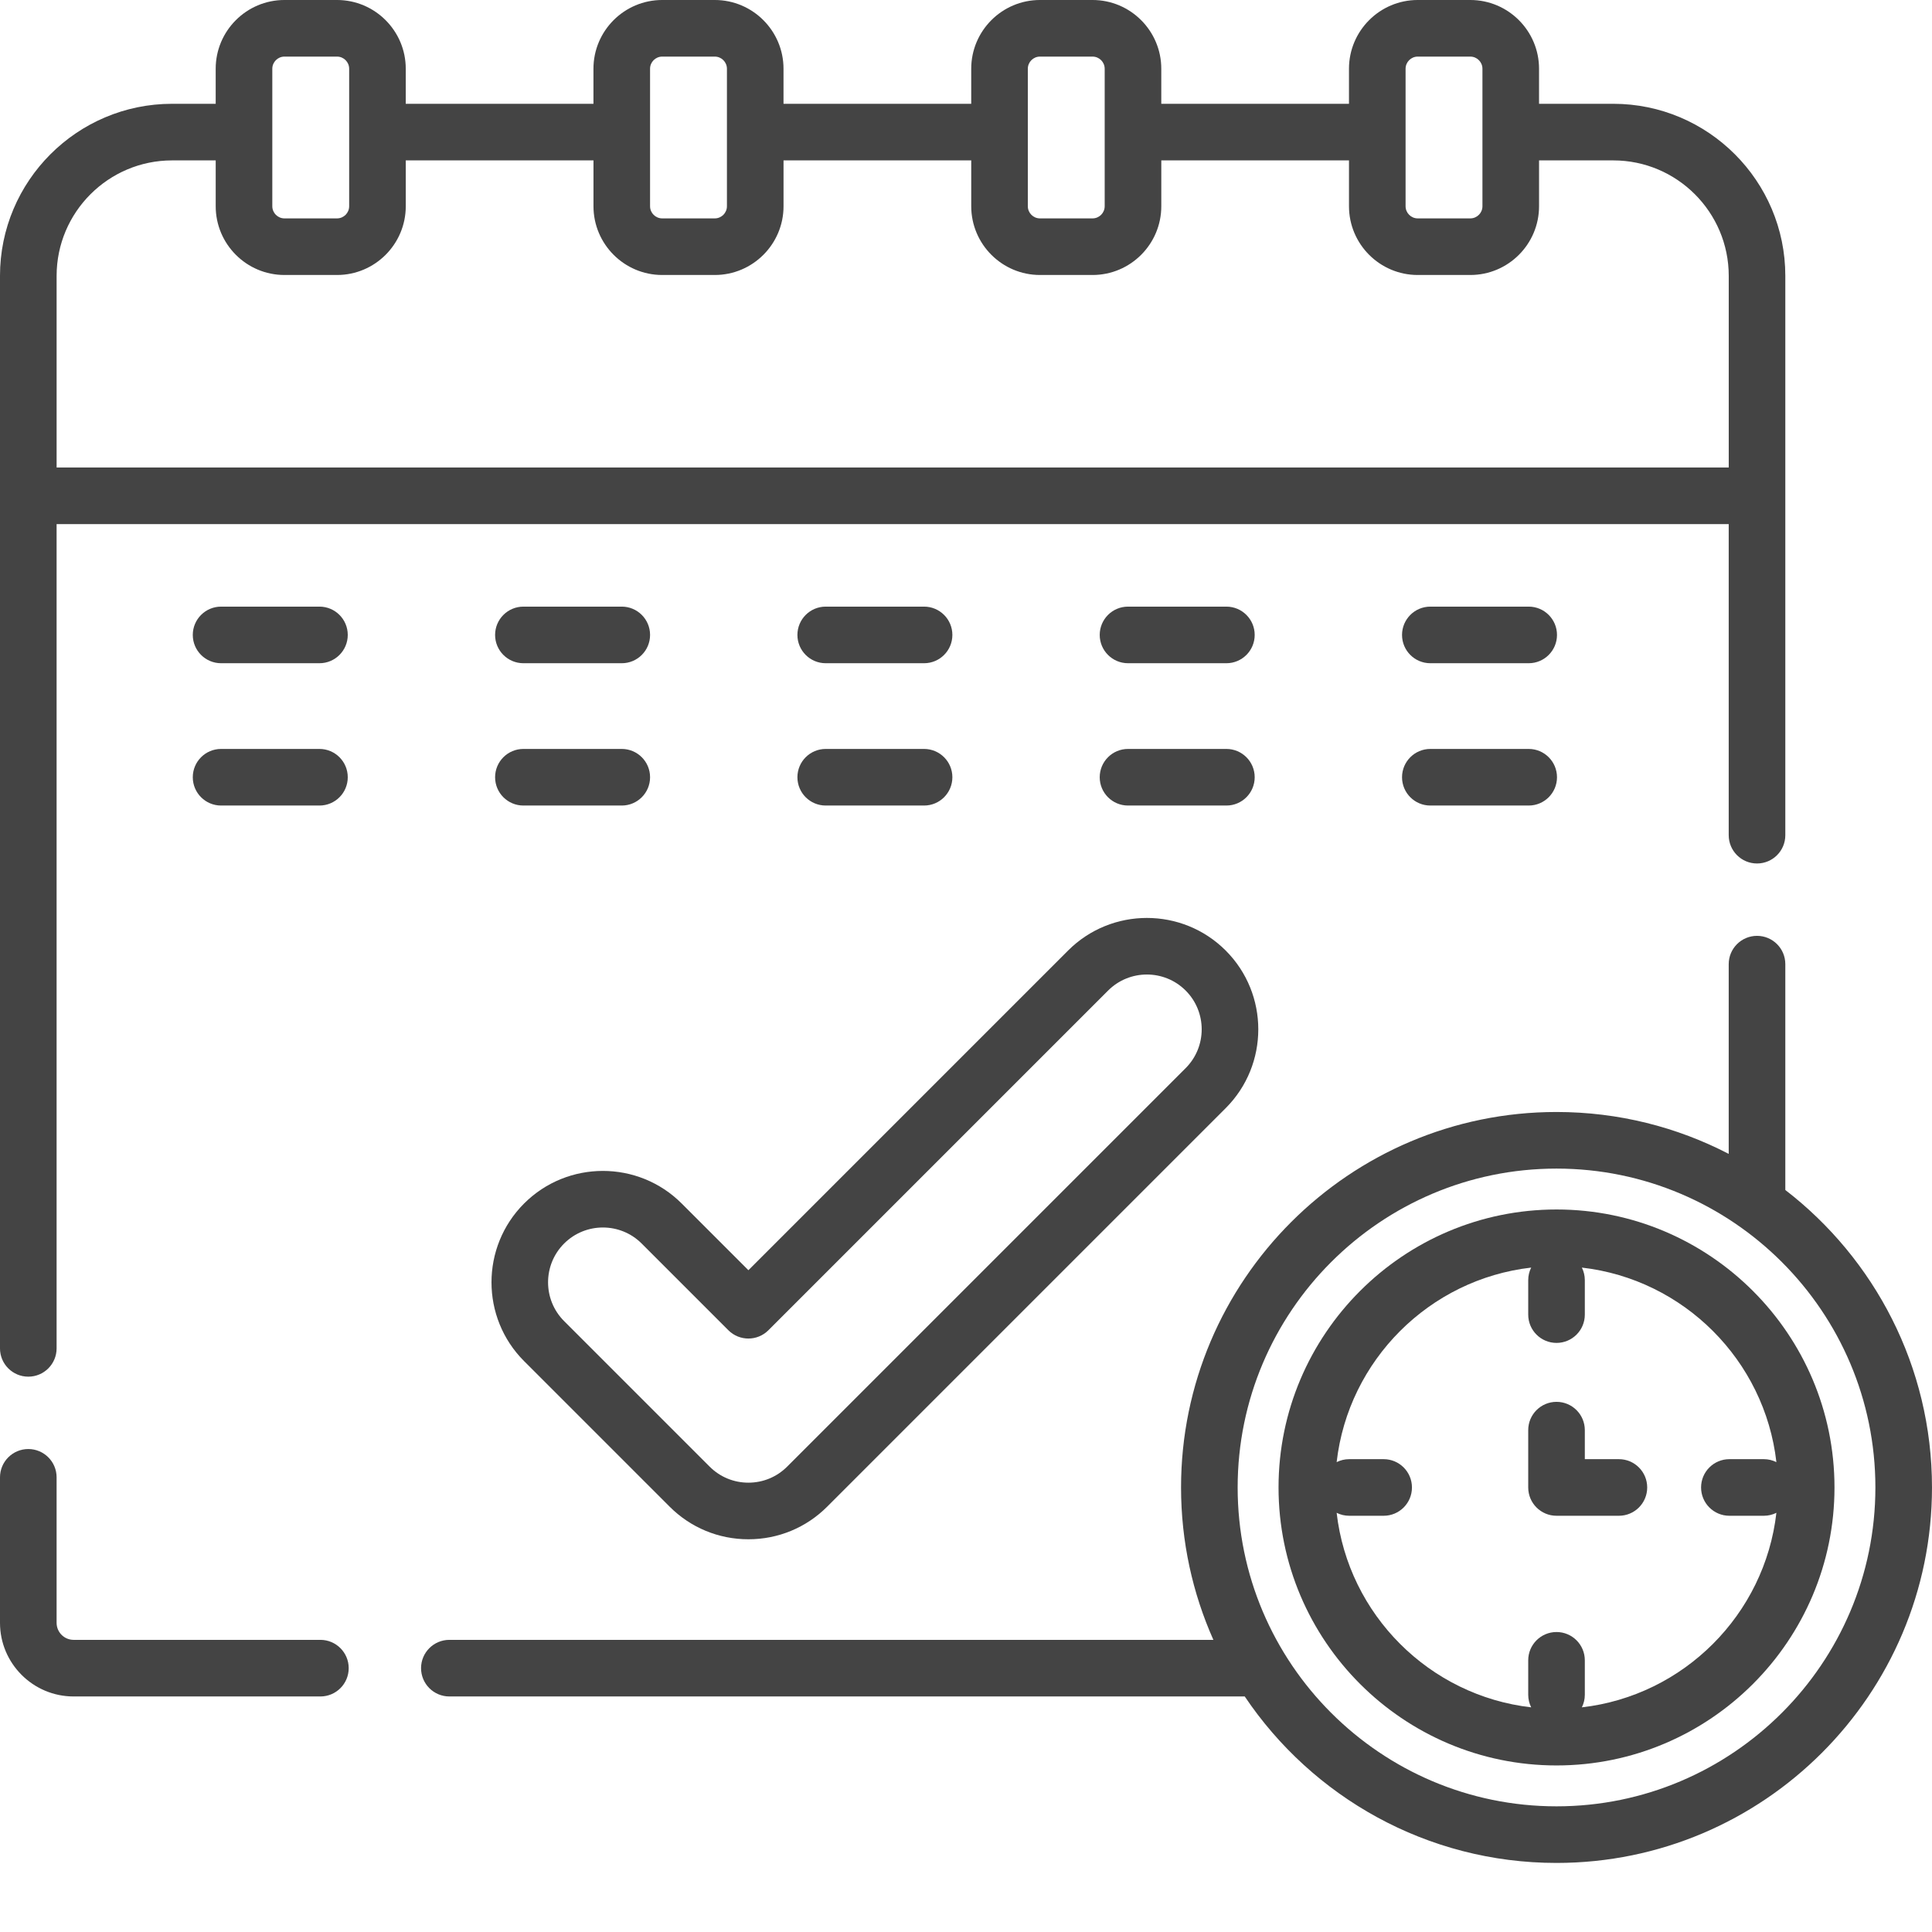 <?xml version="1.0" encoding="iso-8859-1"?>
<!-- Generator: Adobe Illustrator 19.0.0, SVG Export Plug-In . SVG Version: 6.00 Build 0)  -->
<svg version="1.1" id="Capa_1" xmlns="http://www.w3.org/2000/svg" xmlns:xlink="http://www.w3.org/1999/xlink" x="0px" y="0px" viewBox="0 0 512.002 512.002" style="enable-background:new 0 0 512.002 512.002;" xml:space="preserve" fill="#444"><path d="m7.5 364.832c4.141 0 7.5-3.355 7.5-7.5v-218.441h443.129v82.441c0 4.145 3.359 7.5 7.5 7.5 4.145 0 7.5-3.355 7.5-7.5v-148.223c0-25.145-20.457-45.602-45.598-45.602h-19.668v-9.289c0-10.047-8.172-18.219-18.219-18.219h-13.934c-10.043 0-18.215 8.172-18.215 18.219v9.289h-49.742v-9.289c0-10.047-8.172-18.219-18.219-18.219h-13.934c-10.043 0-18.215 8.172-18.215 18.219v9.289h-49.746v-9.289c0-10.047-8.172-18.219-18.219-18.219h-13.93c-10.047 0-18.219 8.172-18.219 18.219v9.289h-49.742v-9.289c0-10.047-8.172-18.219-18.219-18.219h-13.93c-10.047 0-18.219 8.172-18.219 18.219v9.289h-11.562c-25.145 0-45.602 20.457-45.602 45.602v284.223c0 4.145 3.359 7.5 7.5 7.5zm364.996-346.613c0-1.773 1.445-3.219 3.219-3.219h13.934c1.773 0 3.215 1.445 3.215 3.219v36.438c0 1.773-1.441 3.219-3.215 3.219h-13.934c-1.773 0-3.219-1.441-3.219-3.219zm-100.109 0c0-1.773 1.441-3.219 3.215-3.219h13.934c1.773 0 3.219 1.445 3.219 3.219v36.438c0 1.773-1.445 3.219-3.219 3.219h-13.934c-1.773 0-3.215-1.441-3.215-3.219zm-100.113 0c0-1.773 1.445-3.219 3.219-3.219h13.934c1.773 0 3.219 1.445 3.219 3.219v36.438c0 1.773-1.445 3.219-3.219 3.219h-13.934c-1.773 0-3.219-1.441-3.219-3.219zm-100.109 0c0-1.773 1.445-3.219 3.219-3.219h13.934c1.773 0 3.215 1.445 3.215 3.219v36.438c0 1.773-1.441 3.219-3.215 3.219h-13.934c-1.773 0-3.219-1.441-3.219-3.219zm-26.562 24.289h11.562v12.148c0 10.047 8.172 18.219 18.219 18.219h13.934c10.043 0 18.215-8.172 18.215-18.219v-12.148h49.746v12.148c0 10.047 8.172 18.219 18.215 18.219h13.934c10.047 0 18.219-8.172 18.219-18.219v-12.148h49.742v12.148c0 10.047 8.172 18.219 18.219 18.219h13.934c10.043 0 18.215-8.172 18.215-18.219v-12.148h49.742v12.148c0 10.047 8.172 18.219 18.219 18.219h13.934c10.043 0 18.215-8.172 18.215-18.219v-12.148h19.668c16.875 0 30.602 13.727 30.602 30.602v50.781h-443.133v-50.781c0-16.875 13.727-30.602 30.602-30.602zm0 0"/><path d="m84.91 434.582h-65.398c-2.488 0-4.512-2.023-4.512-4.512v-38.559c0-4.145-3.359-7.5-7.5-7.5s-7.5 3.355-7.5 7.5v38.559c0 10.758 8.754 19.512 19.512 19.512h65.398c4.141 0 7.5-3.359 7.5-7.5 0-4.145-3.359-7.5-7.5-7.5zm0 0"/><path d="m84.66 160.762h-26.07c-4.141 0-7.5 3.359-7.5 7.5 0 4.145 3.359 7.5 7.5 7.5h26.07c4.141 0 7.5-3.355 7.5-7.5 0-4.141-3.359-7.5-7.5-7.5zm0 0"/><path d="m138.707 175.762h26.07c4.141 0 7.5-3.355 7.5-7.5 0-4.141-3.359-7.5-7.5-7.5h-26.07c-4.141 0-7.5 3.359-7.5 7.5 0 4.145 3.359 7.5 7.5 7.5zm0 0"/><path d="m218.824 175.762h26.066c4.141 0 7.5-3.355 7.5-7.5 0-4.141-3.359-7.5-7.5-7.5h-26.066c-4.145 0-7.5 3.359-7.5 7.5 0 4.145 3.355 7.5 7.5 7.5zm0 0"/><path d="m298.938 175.762h26.07c4.141 0 7.5-3.355 7.5-7.5 0-4.141-3.359-7.5-7.5-7.5h-26.07c-4.141 0-7.5 3.359-7.5 7.5 0 4.145 3.359 7.5 7.5 7.5zm0 0"/><path d="m405.121 160.762h-26.066c-4.145 0-7.5 3.359-7.5 7.5 0 4.145 3.355 7.5 7.5 7.5h26.066c4.141 0 7.5-3.355 7.5-7.5 0-4.141-3.359-7.5-7.5-7.5zm0 0"/><path d="m84.66 198.477h-26.07c-4.141 0-7.5 3.355-7.5 7.5 0 4.145 3.359 7.5 7.5 7.5h26.07c4.141 0 7.5-3.355 7.5-7.5 0-4.145-3.359-7.5-7.5-7.5zm0 0"/><path d="m138.707 213.477h26.07c4.141 0 7.5-3.355 7.5-7.5 0-4.145-3.359-7.5-7.5-7.5h-26.07c-4.141 0-7.5 3.355-7.5 7.5 0 4.145 3.359 7.5 7.5 7.5zm0 0"/><path d="m218.824 213.477h26.066c4.141 0 7.5-3.355 7.5-7.5 0-4.145-3.359-7.5-7.5-7.5h-26.066c-4.145 0-7.5 3.355-7.5 7.5 0 4.145 3.355 7.5 7.5 7.5zm0 0"/><path d="m298.938 213.477h26.07c4.141 0 7.5-3.355 7.5-7.5 0-4.145-3.359-7.5-7.5-7.5h-26.07c-4.141 0-7.5 3.355-7.5 7.5 0 4.145 3.359 7.5 7.5 7.5zm0 0"/><path d="m405.121 198.477h-26.066c-4.145 0-7.5 3.355-7.5 7.5 0 4.145 3.355 7.5 7.5 7.5h26.066c4.141 0 7.5-3.355 7.5-7.5 0-4.145-3.359-7.5-7.5-7.5zm0 0"/><path d="m138.891 360.715 38.562 38.562c5.578 5.578 12.992 8.648 20.883 8.648 7.891 0 15.309-3.07 20.883-8.648l105.605-105.605c11.516-11.516 11.516-30.254 0-41.77s-30.254-11.516-41.77 0l-84.719 84.719-17.68-17.676c-11.512-11.516-30.25-11.516-41.77 0-11.512 11.516-11.512 30.254.004 41.77zm10.605-31.164c2.832-2.832 6.555-4.25 10.277-4.25 3.723 0 7.445 1.418 10.277 4.25l22.98 22.98c2.93 2.93 7.676 2.93 10.605 0l90.023-90.02c5.672-5.668 14.891-5.668 20.555-.004 5.668 5.668 5.668 14.891 0 20.559l-105.602 105.602c-2.746 2.746-6.395 4.258-10.277 4.258-3.883 0-7.531-1.512-10.277-4.258l-38.562-38.562c-5.668-5.668-5.668-14.887 0-20.555zm0 0"/><path d="m473.129 315.359v-59.848c0-4.145-3.355-7.5-7.5-7.5-4.141 0-7.5 3.355-7.5 7.5v50.281c-13.676-7.09-29.195-11.102-45.633-11.102-54.867 0-99.504 44.637-99.504 99.504 0 14.371 3.066 28.035 8.57 40.387h-202.477c-4.141 0-7.5 3.355-7.5 7.5 0 4.141 3.359 7.5 7.5 7.5h210.785c17.879 26.59 48.242 44.117 82.625 44.117 54.867 0 99.504-44.637 99.504-99.504 0-32.062-15.25-60.629-38.871-78.836zm-60.633 163.34c-46.598 0-84.504-37.906-84.504-84.504 0-46.598 37.91-84.504 84.504-84.504s84.504 37.906 84.504 84.504c0 46.598-37.91 84.504-84.504 84.504zm0 0"/><path d="m412.496 320.527c-40.621 0-73.668 33.051-73.668 73.668 0 40.621 33.047 73.668 73.668 73.668s73.664-33.047 73.664-73.668c0-40.617-33.047-73.668-73.664-73.668zm6.715 131.938c.496-1.004.785-2.129.785-3.324v-9.137c0-4.141-3.359-7.5-7.5-7.5s-7.5 3.359-7.5 7.5v9.137c0 1.195.285 2.32.785 3.324-26.992-3.09-48.465-24.562-51.555-51.555 1 .5 2.129.785 3.324.785h9.133c4.145 0 7.5-3.355 7.5-7.5 0-4.145-3.355-7.5-7.5-7.5h-9.133c-1.195 0-2.324.289-3.324.785 3.09-26.992 24.562-48.465 51.555-51.555-.5 1.004-.785 2.129-.785 3.324v9.137c0 4.145 3.359 7.5 7.5 7.5s7.5-3.355 7.5-7.5v-9.137c0-1.195-.289-2.32-.785-3.324 26.992 3.09 48.465 24.562 51.555 51.555-1.004-.496-2.129-.785-3.324-.785h-9.137c-4.141 0-7.5 3.355-7.5 7.5 0 4.145 3.359 7.5 7.5 7.5h9.137c1.195 0 2.32-.285 3.324-.785-3.094 26.992-24.562 48.465-51.555 51.555zm0 0"/><path d="m429.027 386.695h-9.031v-7.691c0-4.141-3.359-7.5-7.5-7.5-4.145 0-7.5 3.359-7.5 7.5v15.191c0 4.145 3.355 7.5 7.5 7.5h16.531c4.141 0 7.5-3.355 7.5-7.5 0-4.145-3.359-7.5-7.5-7.5zm0 0"/></svg>
